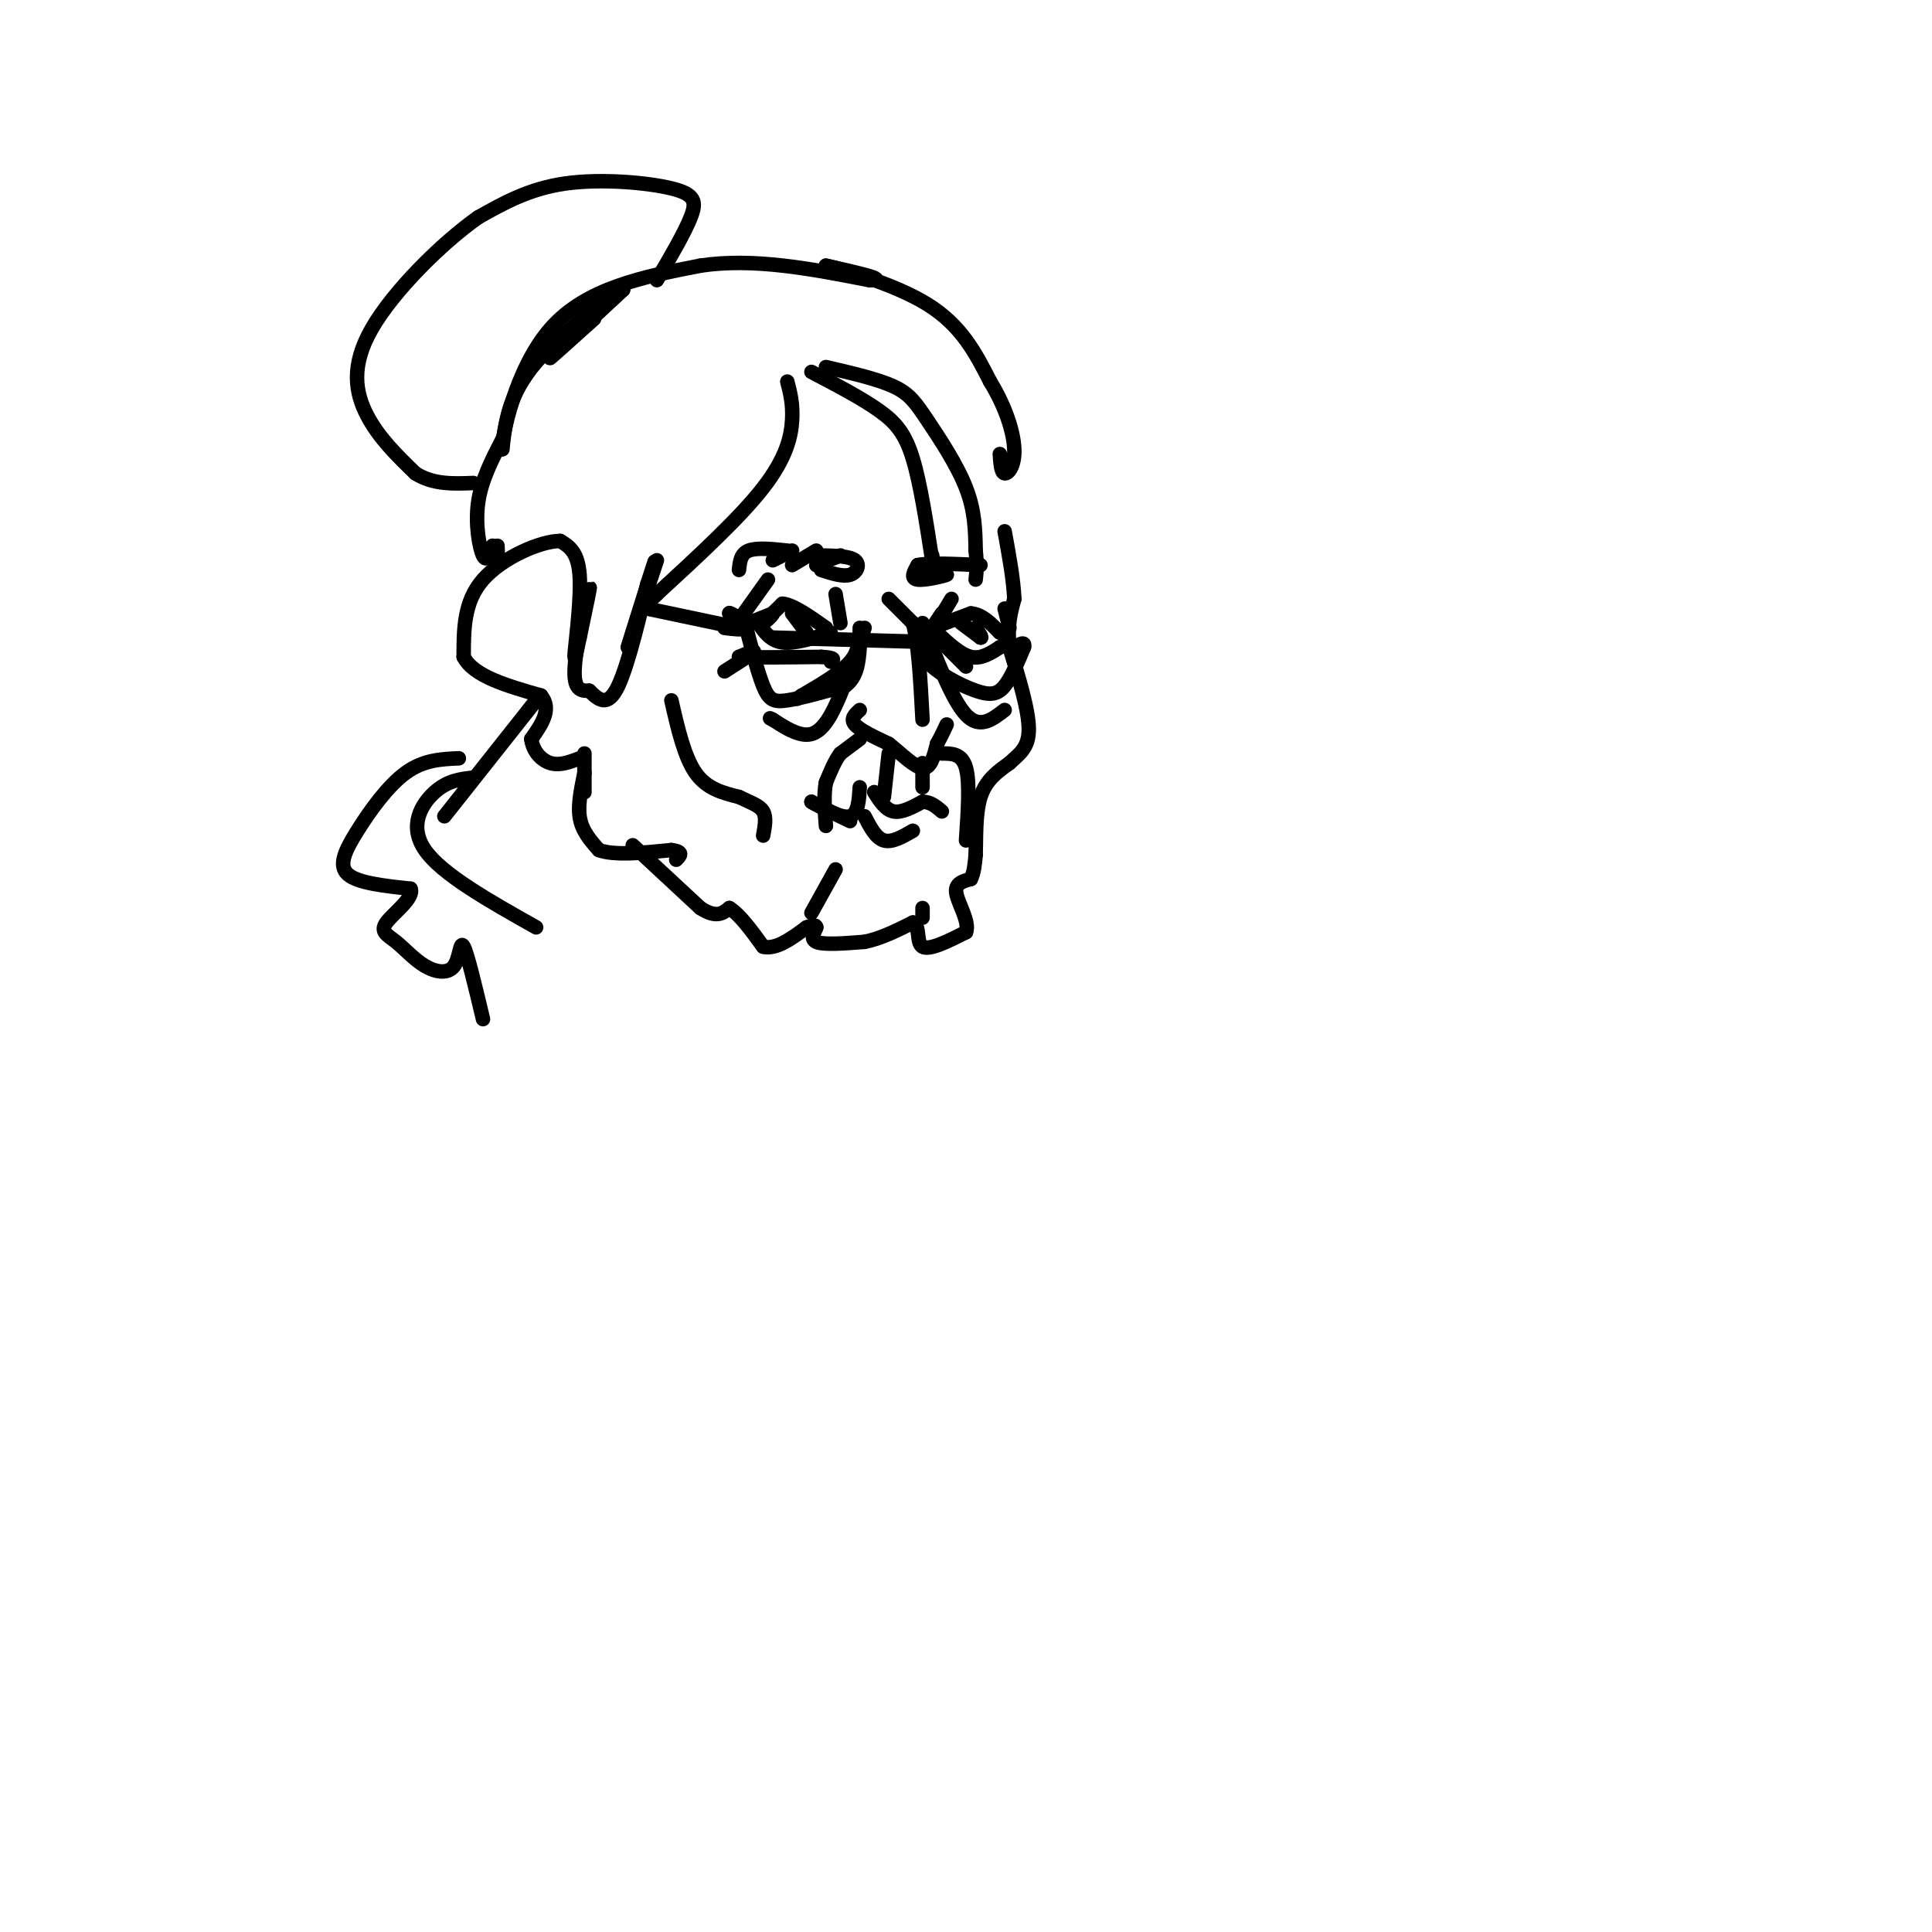 <svg viewBox='0 0 400 400' version='1.1' xmlns='http://www.w3.org/2000/svg' xmlns:xlink='http://www.w3.org/1999/xlink'><g fill='none' stroke='rgb(0,0,0)' stroke-width='3' stroke-linecap='round' stroke-linejoin='round'><path d='M123,66c-5.000,4.500 -10.000,9.000 -9,8c1.000,-1.000 8.000,-7.500 15,-14'/><path d='M129,60c-1.356,0.356 -12.244,8.244 -18,15c-5.756,6.756 -6.378,12.378 -7,18'/><path d='M104,93c-0.244,-2.178 2.644,-16.622 10,-25c7.356,-8.378 19.178,-10.689 31,-13'/><path d='M145,55c11.000,-1.667 23.000,0.667 35,3'/><path d='M180,58c4.333,0.000 -2.333,-1.500 -9,-3'/><path d='M171,55c2.689,0.600 13.911,3.600 21,8c7.089,4.400 10.044,10.200 13,16'/><path d='M205,79c3.250,5.298 4.875,10.542 5,14c0.125,3.458 -1.250,5.131 -2,5c-0.750,-0.131 -0.875,-2.065 -1,-4'/><path d='M163,79c0.600,2.311 1.200,4.622 1,8c-0.200,3.378 -1.200,7.822 -6,14c-4.800,6.178 -13.400,14.089 -22,22'/><path d='M136,123c-3.667,3.667 -1.833,1.833 0,0'/><path d='M168,77c5.222,2.733 10.444,5.467 14,8c3.556,2.533 5.444,4.867 7,10c1.556,5.133 2.778,13.067 4,21'/><path d='M193,116c0.667,3.333 0.333,1.167 0,-1'/><path d='M171,76c5.351,1.238 10.702,2.476 14,4c3.298,1.524 4.542,3.333 7,7c2.458,3.667 6.131,9.190 8,14c1.869,4.810 1.935,8.905 2,13'/><path d='M202,114c0.333,3.167 0.167,4.583 0,6'/><path d='M136,116c0.000,0.000 -6.000,18.000 -6,18'/><path d='M130,134c0.222,-0.889 3.778,-12.111 5,-16c1.222,-3.889 0.111,-0.444 -1,3'/><path d='M134,121c-1.222,5.089 -3.778,16.311 -6,21c-2.222,4.689 -4.111,2.844 -6,1'/><path d='M122,143c-1.810,0.095 -3.333,-0.167 -3,-5c0.333,-4.833 2.524,-14.238 3,-16c0.476,-1.762 -0.762,4.119 -2,10'/><path d='M120,132c-0.643,3.095 -1.250,5.833 -1,3c0.250,-2.833 1.357,-11.238 1,-16c-0.357,-4.762 -2.179,-5.881 -4,-7'/><path d='M116,112c-4.000,-0.022 -12.000,3.422 -16,8c-4.000,4.578 -4.000,10.289 -4,16'/><path d='M96,136c2.000,4.000 9.000,6.000 16,8'/><path d='M112,144c2.333,2.833 0.167,5.917 -2,9'/><path d='M110,153c0.311,2.556 2.089,4.444 4,5c1.911,0.556 3.956,-0.222 6,-1'/><path d='M121,156c0.000,4.222 0.000,8.444 0,8c0.000,-0.444 0.000,-5.556 0,-7c0.000,-1.444 0.000,0.778 0,3'/><path d='M121,160c-0.400,2.156 -1.400,6.044 -1,9c0.400,2.956 2.200,4.978 4,7'/><path d='M124,176c3.167,1.167 9.083,0.583 15,0'/><path d='M139,176c2.667,0.333 1.833,1.167 1,2'/><path d='M131,175c0.000,0.000 14.000,13.000 14,13'/><path d='M145,188c3.333,2.167 4.667,1.083 6,0'/><path d='M151,188c2.167,1.333 4.583,4.667 7,8'/><path d='M158,196c2.667,0.667 5.833,-1.667 9,-4'/><path d='M167,192c1.833,-0.667 1.917,-0.333 2,0'/><path d='M169,192c-0.133,0.667 -1.467,2.333 0,3c1.467,0.667 5.733,0.333 10,0'/><path d='M179,195c3.333,-0.667 6.667,-2.333 10,-4'/><path d='M189,191c1.600,0.622 0.600,4.178 2,5c1.400,0.822 5.200,-1.089 9,-3'/><path d='M200,193c0.822,-2.111 -1.622,-5.889 -2,-8c-0.378,-2.111 1.311,-2.556 3,-3'/><path d='M201,182c0.667,-1.333 0.833,-3.167 1,-5'/><path d='M202,177c0.111,-3.133 -0.111,-8.467 1,-12c1.111,-3.533 3.556,-5.267 6,-7'/><path d='M209,158c2.000,-1.889 4.000,-3.111 4,-7c-0.000,-3.889 -2.000,-10.444 -4,-17'/><path d='M209,134c-0.500,-4.500 0.250,-7.250 1,-10'/><path d='M210,124c-0.167,-4.000 -1.083,-9.000 -2,-14'/><path d='M168,189c0.000,0.000 5.000,-9.000 5,-9'/><path d='M191,190c0.000,0.000 0.000,-2.000 0,-2'/><path d='M150,139c2.750,-1.750 5.500,-3.500 6,-4c0.500,-0.500 -1.250,0.250 -3,1'/><path d='M153,136c2.333,0.167 9.667,0.083 17,0'/><path d='M170,136c3.167,0.167 2.583,0.583 2,1'/><path d='M150,130c1.917,0.250 3.833,0.500 4,0c0.167,-0.500 -1.417,-1.750 -3,-3'/><path d='M151,127c-0.167,-0.333 0.917,0.333 2,1'/><path d='M155,129c0.000,0.000 5.000,-2.000 5,-2'/><path d='M160,127c0.156,0.311 -1.956,2.089 -2,2c-0.044,-0.089 1.978,-2.044 4,-4'/><path d='M162,125c2.167,0.167 5.583,2.583 9,5'/><path d='M157,129c1.250,1.833 2.500,3.667 5,4c2.500,0.333 6.250,-0.833 10,-2'/><path d='M164,127c0.000,0.000 3.000,4.000 3,4'/><path d='M154,127c0.000,0.000 5.000,-7.000 5,-7'/><path d='M174,129c0.000,0.000 -1.000,-6.000 -1,-6'/><path d='M193,130c0.000,0.000 2.000,-3.000 2,-3'/><path d='M193,130c0.000,0.000 8.000,-3.000 8,-3'/><path d='M201,127c2.333,0.167 4.167,2.083 6,4'/><path d='M194,131c2.417,2.250 4.833,4.500 7,5c2.167,0.500 4.083,-0.750 6,-2'/><path d='M207,134c1.000,-0.333 0.500,-0.167 0,0'/><path d='M199,129c0.000,0.000 4.000,3.000 4,3'/><path d='M203,132c0.500,0.167 -0.250,-0.917 -1,-2'/><path d='M194,129c0.000,0.000 3.000,-5.000 3,-5'/><path d='M209,130c0.000,0.000 -1.000,-4.000 -1,-4'/><path d='M153,118c0.167,-1.667 0.333,-3.333 2,-4c1.667,-0.667 4.833,-0.333 8,0'/><path d='M160,116c0.000,0.000 4.000,-2.000 4,-2'/><path d='M164,117c0.000,0.000 5.000,-3.000 5,-3'/><path d='M169,117c0.000,0.000 5.000,-2.000 5,-2'/><path d='M170,118c2.267,0.733 4.533,1.467 6,1c1.467,-0.467 2.133,-2.133 1,-3c-1.133,-0.867 -4.067,-0.933 -7,-1'/><path d='M190,120c3.200,-0.600 6.400,-1.200 6,-1c-0.400,0.200 -4.400,1.200 -6,1c-1.600,-0.200 -0.800,-1.600 0,-3'/><path d='M190,117c2.167,-0.500 7.583,-0.250 13,0'/><path d='M178,130c0.000,2.333 0.000,4.667 -2,7c-2.000,2.333 -6.000,4.667 -10,7'/><path d='M166,144c-1.667,1.167 -0.833,0.583 0,0'/><path d='M179,130c-2.422,7.089 -4.844,14.178 -7,18c-2.156,3.822 -4.044,4.378 -6,4c-1.956,-0.378 -3.978,-1.689 -6,-3'/><path d='M160,149c-1.000,-0.500 -0.500,-0.250 0,0'/><path d='M194,132c0.000,0.000 6.000,6.000 6,6'/><path d='M191,129c3.083,8.000 6.167,16.000 9,19c2.833,3.000 5.417,1.000 8,-1'/><path d='M184,124c0.000,0.000 5.000,5.000 5,5'/><path d='M189,129c1.167,4.167 1.583,12.083 2,20'/><path d='M178,147c-1.000,0.917 -2.000,1.833 -1,3c1.000,1.167 4.000,2.583 7,4'/><path d='M184,154c2.511,1.956 5.289,4.844 7,5c1.711,0.156 2.356,-2.422 3,-5'/><path d='M194,154c0.833,-1.500 1.417,-2.750 2,-4'/><path d='M178,153c0.000,0.000 -4.000,3.000 -4,3'/><path d='M174,156c-1.167,1.500 -2.083,3.750 -3,6'/><path d='M171,162c-0.500,2.500 -0.250,5.750 0,9'/><path d='M195,156c2.083,0.000 4.167,0.000 5,3c0.833,3.000 0.417,9.000 0,15'/><path d='M184,156c0.000,0.000 -1.000,9.000 -1,9'/><path d='M191,158c0.000,0.000 0.000,5.000 0,5'/><path d='M181,164c1.167,1.833 2.333,3.667 4,4c1.667,0.333 3.833,-0.833 6,-2'/><path d='M191,166c1.667,0.000 2.833,1.000 4,2'/><path d='M178,163c-0.167,2.750 -0.333,5.500 -2,6c-1.667,0.500 -4.833,-1.250 -8,-3'/><path d='M168,166c0.000,0.167 4.000,2.083 8,4'/><path d='M179,169c1.167,2.250 2.333,4.500 4,5c1.667,0.500 3.833,-0.750 6,-2'/><path d='M134,126c0.000,0.000 19.000,4.000 19,4'/><path d='M154,128c1.400,5.511 2.800,11.022 4,14c1.200,2.978 2.200,3.422 5,3c2.800,-0.422 7.400,-1.711 12,-3'/><path d='M175,142c2.500,-1.833 2.750,-4.917 3,-8'/><path d='M160,132c0.000,0.000 35.000,1.000 35,1'/><path d='M191,130c-0.554,2.298 -1.107,4.595 1,7c2.107,2.405 6.875,4.917 10,6c3.125,1.083 4.607,0.738 6,-1c1.393,-1.738 2.696,-4.869 4,-8'/><path d='M212,134c0.333,-1.333 -0.833,-0.667 -2,0'/><path d='M139,145c1.333,5.833 2.667,11.667 5,15c2.333,3.333 5.667,4.167 9,5'/><path d='M153,165c2.511,1.222 4.289,1.778 5,3c0.711,1.222 0.356,3.111 0,5'/><path d='M104,91c-2.178,4.222 -4.356,8.444 -5,13c-0.644,4.556 0.244,9.444 1,11c0.756,1.556 1.378,-0.222 2,-2'/><path d='M102,113c0.533,0.489 0.867,2.711 1,3c0.133,0.289 0.067,-1.356 0,-3'/><path d='M136,58c2.863,-4.887 5.726,-9.774 7,-13c1.274,-3.226 0.958,-4.792 -4,-6c-4.958,-1.208 -14.560,-2.060 -22,-1c-7.440,1.060 -12.720,4.030 -18,7'/><path d='M99,45c-7.583,5.357 -17.542,15.250 -22,23c-4.458,7.750 -3.417,13.357 -1,18c2.417,4.643 6.208,8.321 10,12'/><path d='M86,98c3.667,2.333 7.833,2.167 12,2'/><path d='M111,145c0.000,0.000 -19.000,24.000 -19,24'/><path d='M98,161c-2.644,0.289 -5.289,0.578 -8,3c-2.711,2.422 -5.489,6.978 -2,12c3.489,5.022 13.244,10.511 23,16'/><path d='M95,157c-3.655,0.161 -7.310,0.321 -11,3c-3.690,2.679 -7.417,7.875 -10,12c-2.583,4.125 -4.024,7.179 -2,9c2.024,1.821 7.512,2.411 13,3'/><path d='M85,184c0.830,1.880 -3.595,5.080 -5,7c-1.405,1.920 0.209,2.559 2,4c1.791,1.441 3.758,3.685 6,5c2.242,1.315 4.757,1.700 6,0c1.243,-1.700 1.212,-5.486 2,-4c0.788,1.486 2.394,8.243 4,15'/></g>
</svg>